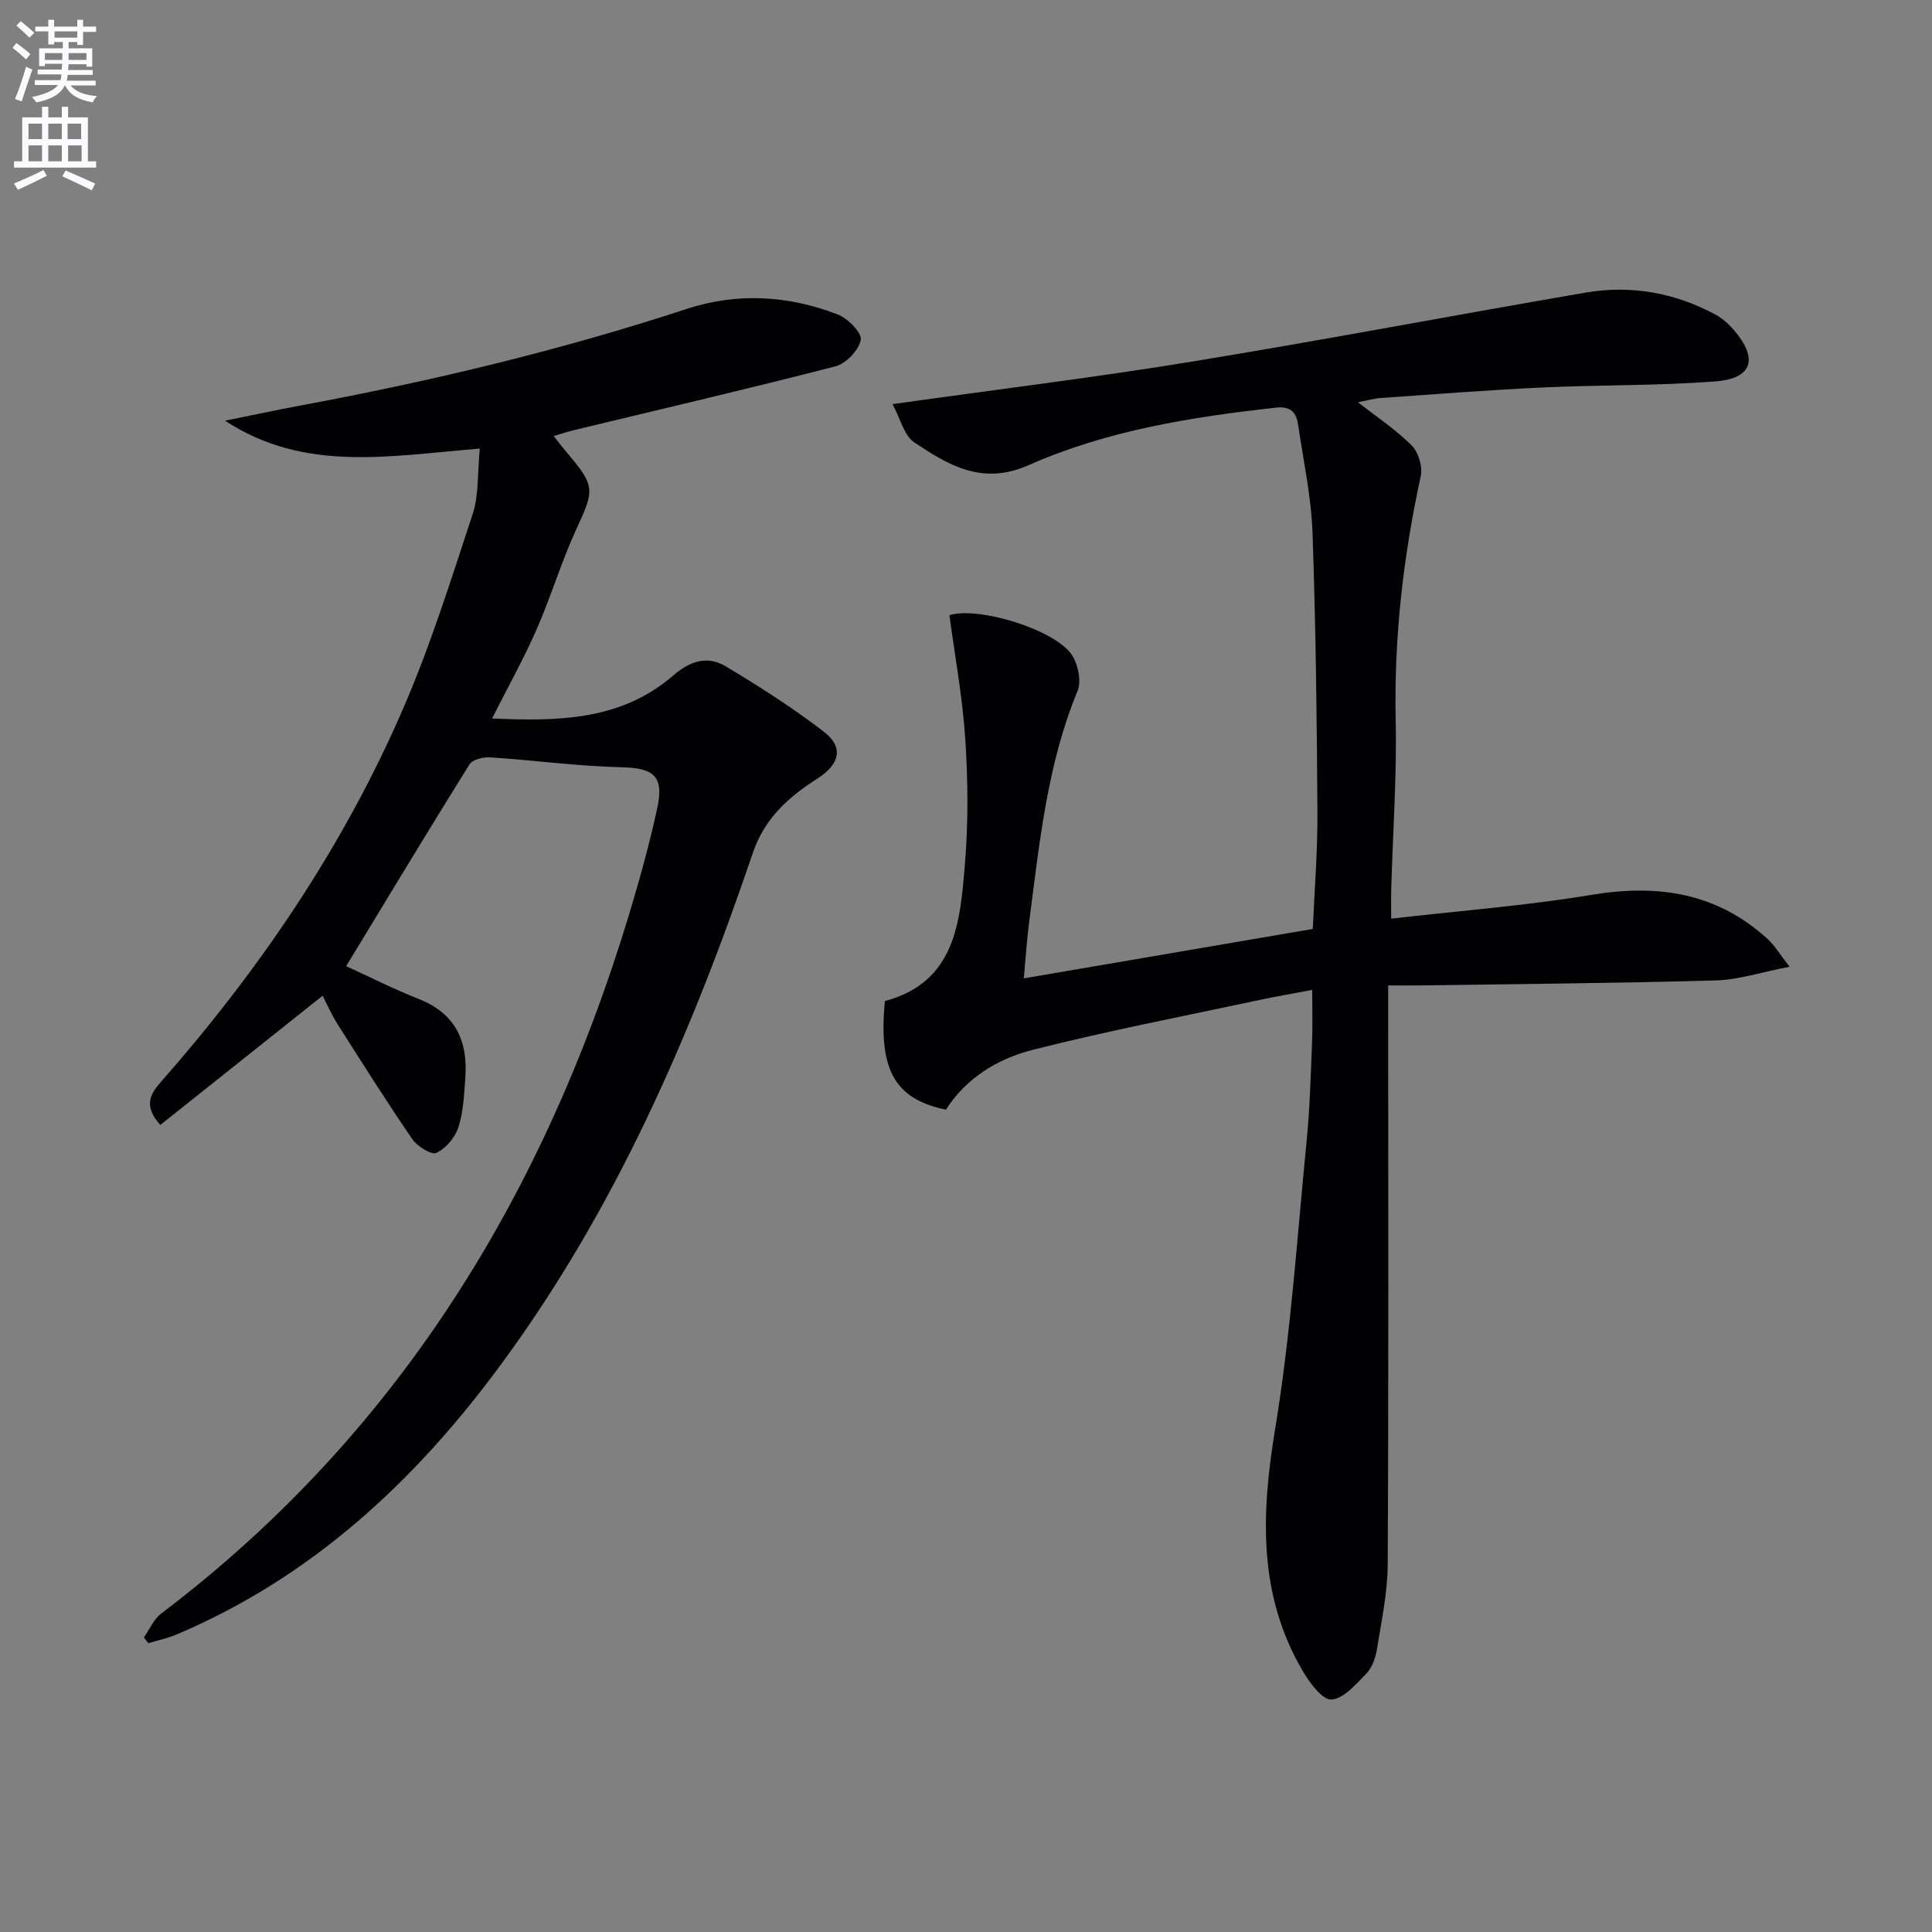 <svg enable-background="new 0 0 400 400" viewBox="0 0 400 400" xmlns="http://www.w3.org/2000/svg"><rect x="0" y="0" width="400" height="400" fill="#808080" stroke="none"/><path d="m2.6 9.9.8-1c.9.7 1.9 1.4 2.9 2.3l-.9 1.1c-1.1-1-2-1.8-2.8-2.4zm.5 10.6c.9-2.1 1.6-4.3 2.3-6.7.4.2.8.4 1.3.6-.7 2.1-1.5 4.3-2.2 6.6zm.3-15.2.9-.9c1 .8 2 1.6 2.8 2.4l-1 1c-.9-.9-1.8-1.7-2.7-2.5zm12.6-1.2h1.2v1.4h2.7v1.1h-2.7v2.7h-1.2v-.6h-1.8v1.3h4.9v3.8h-1.2v-.5h-3.7c0 .4-.1.9-.1 1.2h5.1v1h-5.2c0 .5-.1.9-.2 1.2h6v1h-5.2c1.1 1.3 2.9 2 5.5 2.2-.4.4-.7.8-.9 1.3-2.9-.5-4.8-1.6-5.7-3.5h-.1c-.8 1.7-2.7 2.9-5.9 3.5-.2-.4-.6-.8-.9-1.1 2.8-.6 4.6-1.4 5.4-2.5h-4.8v-1h5.3c.1-.3.2-.7.2-1.2h-4.9v-1h5c0-.4 0-.8.1-1.2h-3.6v.5h-1.2v-3.7h4.9v-1.3h-1.8v.5h-1.2v-2.7h-2.7v-1h2.7v-1.4h1.2v1.4h4.8zm-6.7 8.3h3.6c0-.4 0-.9 0-1.4h-3.6zm1.9-4.6h4.8v-1.3h-4.7v1.3zm6.7 3.2h-3.7v1.4h3.7z" fill="#fbfafc"/><path d="m8.7 22.1h1.3v2.2h2.8v-2.2h1.3v2.2h4.1v9.1h1.7v1.3h-17v-1.3h1.7v-9.1h4.1zm.3 13.1.7 1.2c-1.8.9-3.8 1.9-6 2.9-.2-.4-.5-.8-.8-1.3 2.3-1 4.4-1.9 6.1-2.8zm-3.1-6.4h2.8v-3.2h-2.8zm0 4.6h2.8v-3.3h-2.8zm4.1-4.6h2.8v-3.2h-2.8zm0 4.6h2.8v-3.3h-2.8zm3.6 1.9c2.1.9 4.1 1.8 6.1 2.7l-.7 1.4c-2.2-1.1-4.2-2-6.1-2.9zm3.2-9.7h-2.8v3.2h2.8zm-2.7 7.8h2.8v-3.3h-2.8z" fill="#fbfafc"/><g fill="#010104"><path d="m271.68 204.95c-3.99.76-7.63 1.37-11.24 2.15-15.54 3.33-31.16 6.33-46.56 10.24-7.24 1.84-13.82 5.78-18.04 12.41-10.6-2.22-14-8.22-12.63-22.5 14.67-3.91 15.58-16.42 16.57-28.42.71-8.56.63-17.25.07-25.83-.56-8.57-2.14-17.07-3.28-25.64 6.05-1.86 22.17 3.05 25.46 8.41 1.21 1.96 1.88 5.31 1.06 7.3-6.31 15.28-7.87 31.5-9.99 47.61-.51 3.91-.76 7.85-1.13 11.88 20.16-3.45 39.76-6.8 59.83-10.23.34-7.98 1.01-16.08.96-24.17-.12-19.31-.34-38.62-1.02-57.91-.27-7.43-1.88-14.81-2.96-22.2-.37-2.56-1.43-4-4.62-3.65-17.54 1.94-34.99 4.73-51.17 11.9-9.64 4.27-16.6.01-23.69-4.7-2.13-1.42-2.88-4.92-4.51-7.93 21.68-3.05 41.94-5.52 62.08-8.82 27.19-4.45 54.25-9.61 81.4-14.27 9.41-1.61 18.49.02 26.93 4.57 1.43.77 2.72 1.95 3.79 3.19 5.09 5.93 3.86 10.04-3.87 10.63-11.93.91-23.93.7-35.89 1.26-11.13.52-22.24 1.4-33.35 2.17-1.42.1-2.82.52-4.73.88 4.05 3.17 7.95 5.74 11.16 8.99 1.39 1.4 2.26 4.41 1.83 6.35-3.62 16.65-5.54 33.4-5.18 50.5.25 11.63-.59 23.28-.92 34.92-.05 1.79-.01 3.57-.01 6.16 14.21-1.64 27.94-2.68 41.47-4.93 13.79-2.29 26.07-.43 36.58 9.25 1.29 1.19 2.21 2.77 4.43 5.63-5.91 1.14-10.59 2.71-15.31 2.84-20.3.57-40.61.73-60.92 1.03-1.99.03-3.98 0-6.87 0v5.93c0 37.99.1 75.99-.1 113.98-.03 5.9-1.32 11.82-2.26 17.69-.28 1.74-1.02 3.71-2.21 4.93-2.11 2.17-4.64 5.14-7.17 5.32-1.83.14-4.46-3.38-5.88-5.78-9.35-15.84-8.69-32.61-5.79-50.2 3.26-19.77 4.57-39.87 6.54-59.85.67-6.78.83-13.61 1.11-20.42.14-3.3.03-6.6.03-10.67z"/><path d="m29.8 339c1.17-1.66 2.01-3.74 3.55-4.91 50.75-38.44 81.3-90.1 98.57-150.45 1.55-5.42 2.99-10.88 4.17-16.38 1.41-6.57-.74-8.26-7.39-8.41-9.09-.21-18.16-1.46-27.25-2.05-1.42-.09-3.62.46-4.25 1.46-8.61 13.8-17 27.72-25.53 41.77 4.56 2.08 9.73 4.7 15.1 6.83 7.52 2.98 10.11 8.66 9.57 16.21-.25 3.47-.38 7.05-1.43 10.31-.68 2.12-2.6 4.4-4.57 5.31-1.04.48-3.98-1.37-5.01-2.89-5.35-7.8-10.39-15.81-15.46-23.79-1.23-1.94-2.16-4.08-3.08-5.85-11.23 8.94-22.36 17.8-33.6 26.75-3.65-4.07-1.98-6.52.23-9.03 20.35-23.15 37.53-48.44 49.85-76.72 5.75-13.19 10.08-27.03 14.59-40.73 1.3-3.94.97-8.42 1.48-13.55-18.4 1.45-36.21 5.08-52.75-5.78 5.17-1.04 10.32-2.15 15.51-3.12 27.1-5.04 53.85-11.42 80.07-20.02 10.48-3.44 21.05-2.79 31.26 1.14 2.09.81 5.04 3.78 4.78 5.25-.38 2.13-3.04 4.92-5.22 5.49-17.99 4.65-36.09 8.85-54.15 13.21-1.26.3-2.5.72-4.21 1.23 1.07 1.35 1.84 2.37 2.68 3.35 5.97 7.02 5.8 7.72 2.02 15.92-3.12 6.76-5.25 13.98-8.25 20.8-2.66 6.07-5.91 11.88-9.2 18.4 13.5.6 26.63.51 37.51-8.9 3.5-3.03 7.08-4.15 10.85-1.9 6.97 4.17 13.86 8.58 20.3 13.52 4.26 3.27 3.28 6.79-1.33 9.74-5.91 3.78-10.89 8.15-13.35 15.4-12.75 37.59-28.48 73.8-52.21 105.99-17.76 24.11-39.14 43.97-67.13 55.82-1.85.78-3.87 1.2-5.8 1.78-.33-.39-.63-.8-.92-1.2z"/></g></svg>
